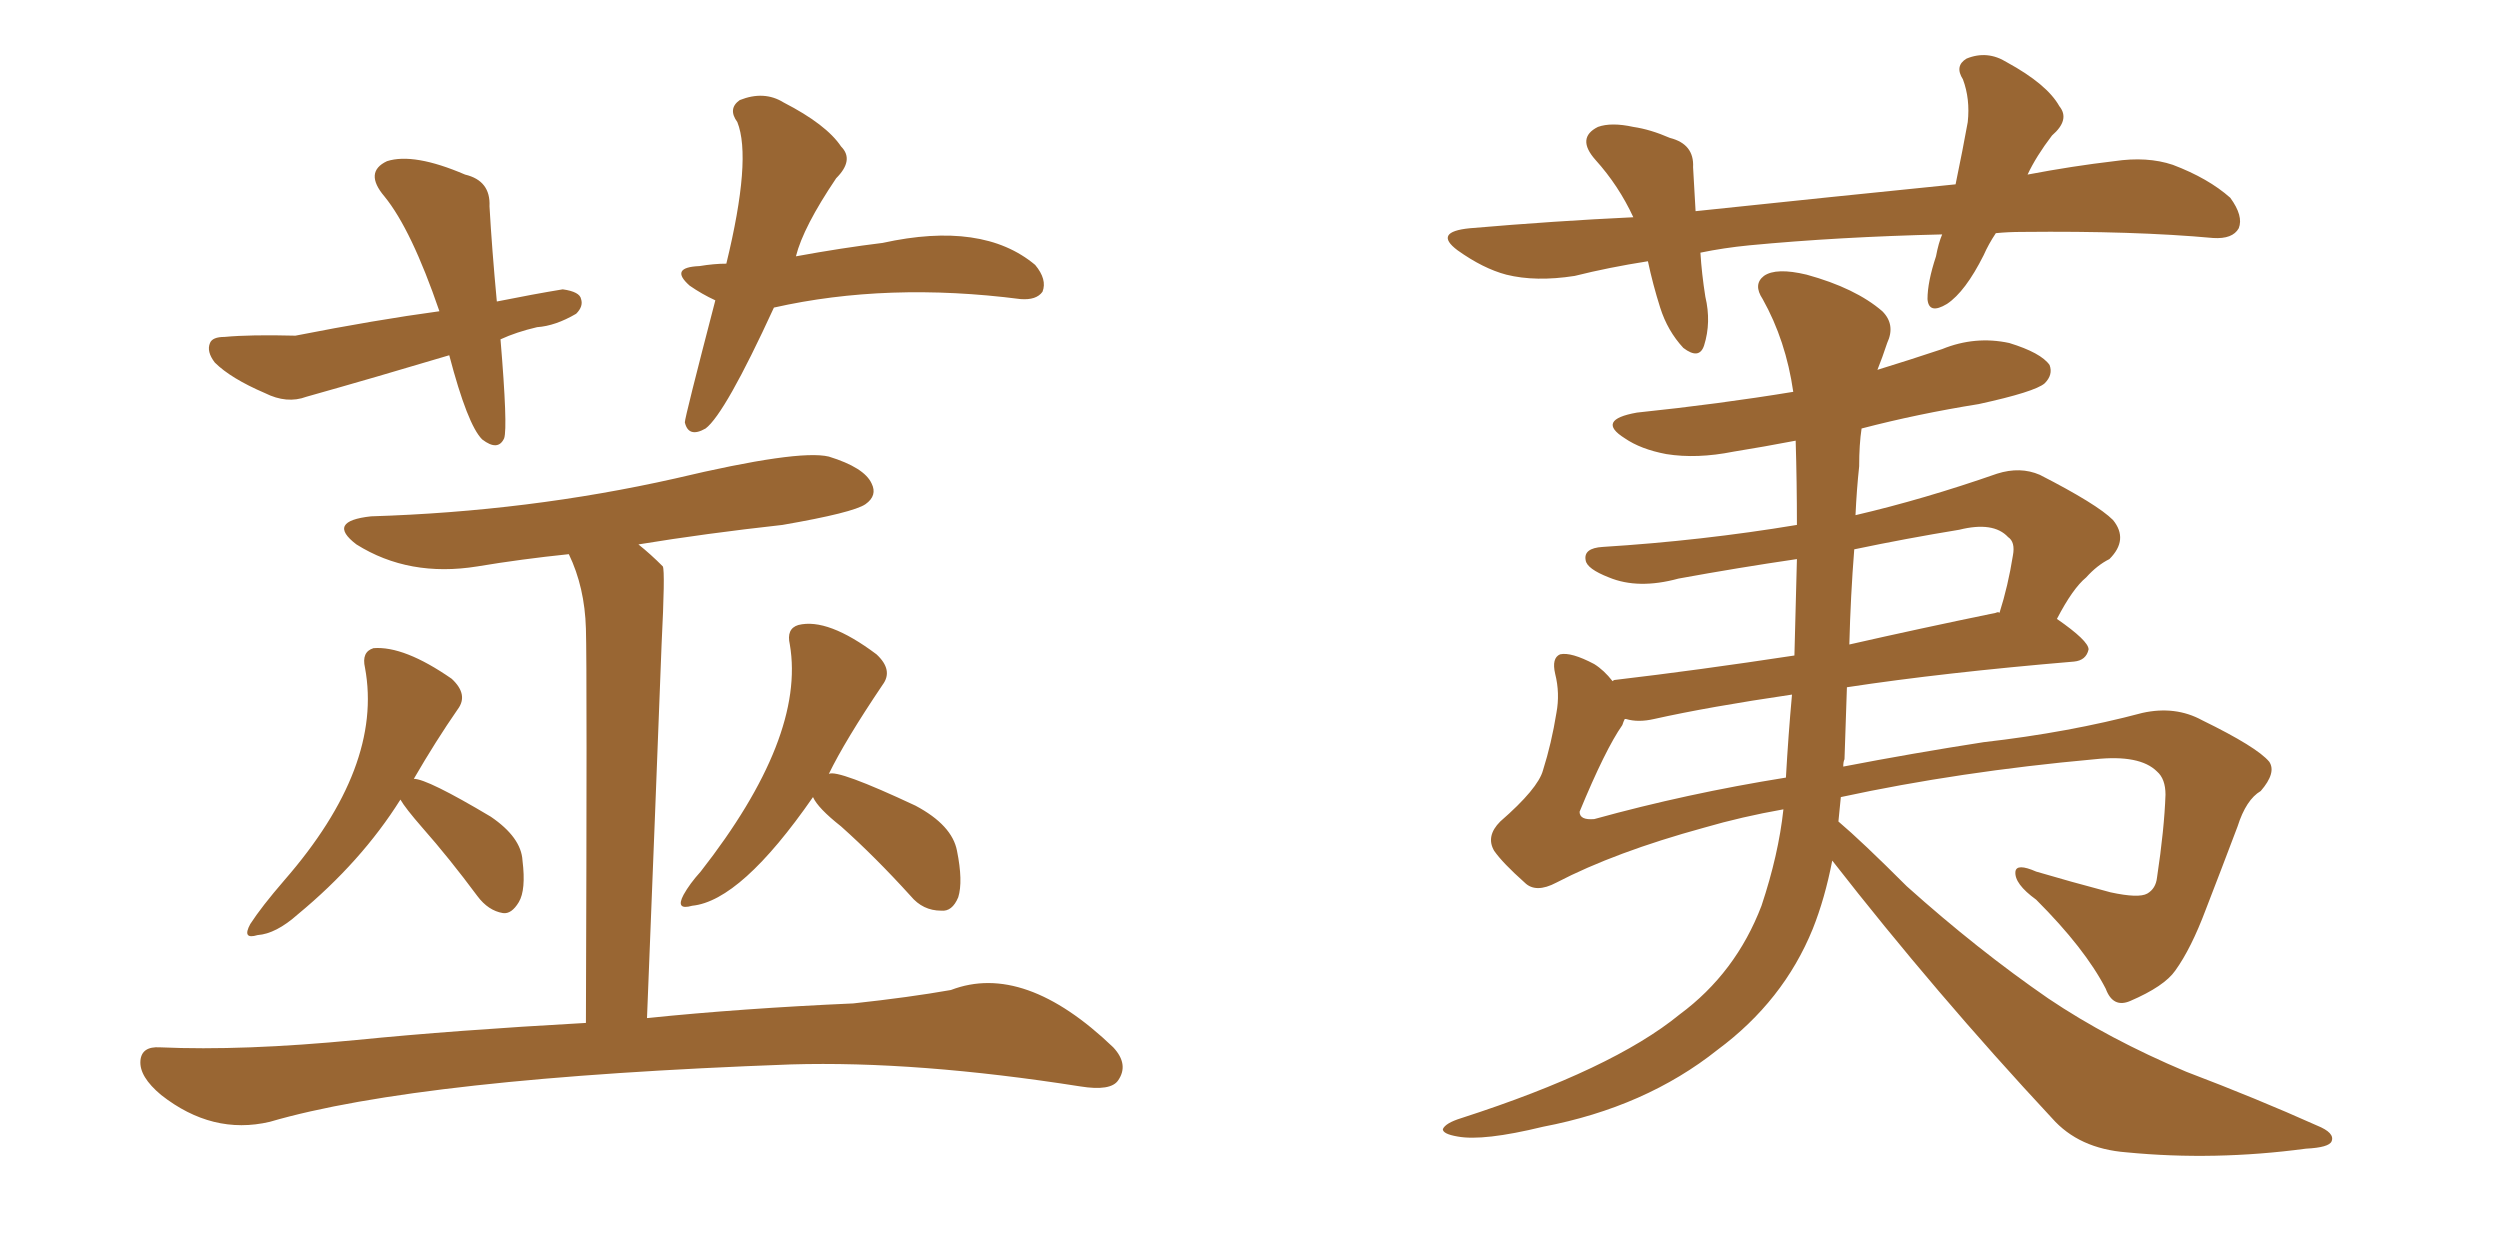 <svg xmlns="http://www.w3.org/2000/svg" xmlns:xlink="http://www.w3.org/1999/xlink" width="300" height="150"><path fill="#996633" padding="10" d="M99.46 92.87L99.46 92.87Q100.49 92.29 109.86 96.68L109.86 96.68Q114.26 99.02 114.84 102.10L114.84 102.10Q115.58 105.76 114.99 107.67L114.99 107.67Q114.26 109.42 112.94 109.28L112.94 109.28Q110.74 109.28 109.28 107.52L109.28 107.52Q105.03 102.83 100.93 99.17L100.93 99.17Q98.14 96.97 97.56 95.65L97.56 95.65Q88.92 108.11 83.06 108.69L83.06 108.69Q81.01 109.28 82.03 107.37L82.03 107.37Q82.76 106.05 84.08 104.59L84.08 104.59Q96.68 88.48 94.78 77.34L94.78 77.34Q94.34 75.44 95.80 75L95.80 75Q99.32 74.12 105.18 78.52L105.18 78.52Q107.23 80.42 105.91 82.18L105.91 82.18Q101.37 88.92 99.46 92.87ZM49.66 93.46L49.66 93.46Q51.27 93.46 58.89 98.00L58.89 98.00Q62.55 100.49 62.70 103.27L62.70 103.27Q63.13 106.79 62.26 108.25L62.26 108.25Q61.38 109.72 60.35 109.57L60.35 109.57Q58.59 109.28 57.28 107.52L57.28 107.52Q53.91 102.98 50.68 99.32L50.68 99.32Q48.63 96.97 48.05 95.95L48.05 95.95Q43.36 103.42 35.74 109.72L35.74 109.72Q33.11 112.06 30.91 112.21L30.91 112.21Q29.00 112.79 30.03 110.89L30.03 110.89Q31.35 108.84 34.13 105.62L34.13 105.62Q46.00 91.99 43.80 80.13L43.80 80.13Q43.36 78.22 44.82 77.78L44.82 77.78Q48.49 77.49 54.20 81.45L54.20 81.45Q56.25 83.35 54.93 85.11L54.93 85.11Q52.29 88.92 49.66 93.46ZM76.61 65.33L76.61 65.33Q78.08 66.50 79.54 67.97L79.54 67.97Q79.83 68.55 79.39 77.34L79.39 77.34Q78.66 96.53 77.64 122.17L77.64 122.17Q89.06 121.00 102.39 120.41L102.39 120.41Q109.13 119.68 114.11 118.80L114.11 118.80Q122.90 115.43 133.59 125.68L133.59 125.68Q135.50 127.73 134.18 129.64L134.18 129.64Q133.30 130.96 129.64 130.37L129.64 130.37Q110.01 127.29 94.92 127.73L94.92 127.73Q50.39 129.35 32.37 134.62L32.37 134.62Q25.49 136.23 19.34 131.40L19.34 131.40Q16.70 129.20 16.85 127.29L16.85 127.29Q16.99 125.54 19.19 125.68L19.19 125.68Q29.15 126.12 42.77 124.80L42.77 124.80Q54.49 123.63 70.31 122.75L70.31 122.75Q70.46 80.42 70.31 75.44L70.31 75.44Q70.17 70.46 68.26 66.50L68.26 66.50Q62.55 67.09 57.28 67.97L57.28 67.97Q49.07 69.29 42.77 65.33L42.77 65.33Q39.11 62.55 44.53 61.96L44.53 61.96Q63.43 61.38 81.01 57.42L81.01 57.42Q95.80 53.91 99.46 54.79L99.46 54.79Q103.71 56.10 104.59 58.01L104.59 58.01Q105.32 59.47 103.86 60.50L103.86 60.50Q102.39 61.52 93.90 62.99L93.90 62.99Q84.67 64.01 76.61 65.33ZM60.06 40.72L60.06 40.72Q60.94 51.27 60.50 52.59L60.50 52.59Q59.77 54.20 57.86 52.73L57.86 52.73Q56.10 50.98 53.91 42.63L53.91 42.63Q45.12 45.26 36.77 47.61L36.77 47.61Q34.42 48.49 31.79 47.17L31.79 47.17Q27.69 45.41 25.78 43.51L25.78 43.51Q24.76 42.19 25.20 41.16L25.20 41.16Q25.49 40.43 26.95 40.43L26.95 40.43Q30.03 40.14 35.45 40.28L35.45 40.28Q45.12 38.38 52.73 37.35L52.73 37.35Q49.37 27.54 46.14 23.58L46.14 23.58Q43.65 20.65 46.44 19.34L46.44 19.34Q49.66 18.31 55.81 20.95L55.81 20.95Q58.89 21.68 58.74 24.76L58.74 24.76Q59.03 29.88 59.62 36.18L59.62 36.18Q64.01 35.30 67.53 34.72L67.53 34.72Q69.58 35.01 69.73 35.89L69.73 35.89Q70.02 36.77 69.14 37.65L69.14 37.65Q66.65 39.11 64.45 39.26L64.45 39.26Q61.96 39.84 60.06 40.72ZM92.87 36.91L92.87 36.91L92.87 36.91Q87.01 49.66 84.67 51.42L84.67 51.42Q82.62 52.59 82.18 50.68L82.18 50.68Q82.18 50.10 85.84 36.04L85.84 36.04Q84.23 35.30 82.76 34.28L82.76 34.28Q80.27 32.08 83.94 31.93L83.94 31.93Q85.69 31.64 87.16 31.64L87.16 31.64Q90.23 19.04 88.48 14.65L88.48 14.65Q87.30 13.04 88.77 12.01L88.77 12.01Q91.70 10.84 94.04 12.30L94.04 12.30Q99.17 14.94 100.93 17.58L100.93 17.58Q102.54 19.19 100.34 21.39L100.34 21.39Q96.39 27.25 95.51 30.76L95.51 30.76Q101.07 29.74 105.91 29.15L105.91 29.15Q117.92 26.51 124.22 31.79L124.22 31.79Q125.68 33.54 125.10 35.01L125.10 35.01Q124.37 36.04 122.46 35.89L122.46 35.89Q106.49 33.84 92.87 36.91ZM239.50 27.98L239.50 27.98Q238.62 29.30 238.04 30.62L238.04 30.62Q235.84 35.01 233.64 36.47L233.64 36.47Q231.45 37.79 231.30 35.89L231.30 35.89Q231.30 33.84 232.32 30.76L232.32 30.76Q232.62 29.15 233.06 28.13L233.06 28.13Q220.61 28.42 209.91 29.44L209.91 29.44Q206.84 29.74 204.05 30.32L204.05 30.32Q204.20 32.81 204.64 35.60L204.64 35.60Q205.37 38.67 204.49 41.46L204.49 41.46Q203.91 43.21 202.00 41.75L202.00 41.75Q200.10 39.70 199.22 36.91L199.22 36.91Q198.34 34.13 197.75 31.35L197.75 31.35Q193.07 32.08 188.96 33.11L188.96 33.11Q184.28 33.84 180.76 32.96L180.76 32.96Q177.98 32.23 174.90 30.03L174.90 30.03Q171.97 27.83 176.37 27.39L176.37 27.39Q186.62 26.51 196.00 26.07L196.00 26.07Q194.24 22.27 191.46 19.19L191.46 19.19Q189.11 16.55 191.75 15.23L191.75 15.23Q193.36 14.65 196.00 15.23L196.00 15.23Q198.05 15.53 200.39 16.55L200.39 16.55Q203.32 17.29 203.17 20.07L203.17 20.07Q203.32 22.56 203.47 25.34L203.47 25.34Q220.17 23.58 234.67 22.12L234.67 22.12Q235.55 17.87 236.13 14.65L236.13 14.65Q236.43 11.87 235.55 9.52L235.55 9.52Q234.52 7.91 235.99 7.03L235.99 7.03Q238.48 6.01 240.82 7.47L240.82 7.47Q245.65 10.11 247.12 12.74L247.12 12.74Q248.44 14.36 246.24 16.26L246.24 16.26Q244.34 18.75 243.31 20.95L243.31 20.95Q248.73 19.92 253.71 19.34L253.71 19.34Q257.67 18.75 260.74 19.78L260.74 19.78Q264.99 21.39 267.63 23.73L267.63 23.73Q269.24 25.93 268.65 27.39L268.65 27.39Q267.92 28.71 265.58 28.56L265.58 28.56Q256.05 27.69 242.72 27.83L242.72 27.83Q240.97 27.83 239.50 27.98ZM220.90 95.65L220.90 95.65Q220.75 97.12 220.61 98.58L220.61 98.58Q223.39 100.93 228.81 106.35L228.81 106.35Q237.30 113.96 245.80 119.82L245.80 119.82Q252.98 124.66 262.35 128.61L262.35 128.61Q270.85 131.84 278.03 135.06L278.03 135.06Q280.22 135.94 279.79 136.96L279.79 136.96Q279.49 137.70 276.71 137.84L276.71 137.84Q265.72 139.31 255.18 138.28L255.18 138.28Q249.46 137.84 246.24 134.18L246.24 134.18Q232.32 119.24 219.87 103.27L219.87 103.27Q218.99 107.81 217.53 111.47L217.53 111.47Q214.01 120.12 206.10 125.98L206.10 125.98Q197.46 132.86 185.16 135.21L185.16 135.21Q177.98 136.96 174.90 136.38L174.90 136.38Q173.14 136.08 173.14 135.50L173.14 135.50Q173.44 134.77 175.34 134.18L175.34 134.18Q193.51 128.32 201.56 121.73L201.56 121.73Q208.30 116.75 211.38 108.69L211.38 108.69Q213.43 102.54 214.01 97.12L214.01 97.12Q209.03 98.00 204.49 99.32L204.49 99.32Q193.80 102.25 186.77 105.91L186.77 105.91Q184.28 107.23 182.96 105.91L182.96 105.91Q180.32 103.56 179.30 102.10L179.30 102.10Q178.27 100.34 180.03 98.58L180.03 98.58Q184.57 94.63 185.16 92.43L185.16 92.43Q186.18 89.21 186.77 85.55L186.77 85.55Q187.21 83.20 186.62 80.86L186.62 80.86Q186.18 78.96 187.21 78.52L187.21 78.52Q188.53 78.22 191.31 79.69L191.31 79.69Q192.48 80.42 193.51 81.74L193.51 81.74Q193.65 81.59 193.80 81.59L193.80 81.59Q203.76 80.42 215.33 78.66L215.33 78.66Q215.48 72.80 215.63 67.09L215.63 67.09Q208.59 68.12 201.42 69.43L201.42 69.43Q196.58 70.75 193.07 69.29L193.07 69.29Q190.43 68.26 190.28 67.24L190.28 67.24Q189.99 65.77 192.33 65.63L192.33 65.63Q204.20 64.89 215.63 62.99L215.63 62.99Q215.63 57.86 215.48 52.88L215.48 52.88Q211.67 53.61 208.01 54.20L208.01 54.20Q203.61 55.08 199.95 54.49L199.95 54.49Q196.88 53.91 194.97 52.59L194.97 52.59Q191.46 50.39 196.44 49.51L196.44 49.51Q206.25 48.49 215.19 47.02L215.19 47.02Q214.31 40.87 211.52 35.89L211.52 35.89Q210.35 34.13 211.67 33.11L211.67 33.11Q213.13 32.08 216.80 32.96L216.80 32.96Q222.66 34.57 225.88 37.35L225.88 37.35Q227.49 38.96 226.46 41.16L226.46 41.16Q225.88 42.92 225.29 44.38L225.29 44.38Q229.10 43.21 233.06 41.89L233.06 41.89Q237.01 40.28 241.11 41.16L241.11 41.16Q244.92 42.33 245.95 43.80L245.95 43.80Q246.39 44.97 245.36 46.00L245.36 46.00Q244.19 47.02 237.45 48.49L237.45 48.49Q230.13 49.66 223.39 51.42L223.39 51.42Q223.10 53.32 223.10 55.96L223.10 55.96Q222.80 58.74 222.66 61.82L222.66 61.82Q230.86 59.91 239.65 56.84L239.65 56.84Q242.43 55.96 244.78 56.98L244.78 56.98Q251.66 60.50 253.56 62.40L253.56 62.40Q255.47 64.75 253.13 67.09L253.13 67.09Q251.66 67.82 250.34 69.29L250.34 69.29Q248.73 70.61 246.83 74.27L246.83 74.27Q250.63 76.90 250.63 77.93L250.63 77.93Q250.34 79.25 248.88 79.39L248.88 79.39Q233.20 80.71 221.63 82.47L221.63 82.47Q221.48 86.72 221.34 91.11L221.34 91.11Q221.19 91.41 221.19 91.99L221.19 91.99Q229.54 90.38 238.04 89.06L238.04 89.06Q248.29 87.89 257.08 85.55L257.08 85.55Q261.04 84.67 264.26 86.43L264.26 86.43Q270.85 89.65 272.31 91.41L272.31 91.41Q273.19 92.72 271.29 94.92L271.29 94.92Q269.53 95.95 268.51 99.17L268.51 99.17Q266.46 104.59 264.70 109.13L264.70 109.13Q262.94 113.82 261.04 116.46L261.04 116.46Q259.72 118.36 255.62 120.12L255.62 120.12Q253.56 121.00 252.69 118.65L252.69 118.65Q250.20 113.82 244.34 107.96L244.34 107.96Q241.70 106.05 241.85 104.59L241.85 104.59Q241.99 103.56 244.34 104.59L244.34 104.59Q248.29 105.76 253.27 107.08L253.27 107.08Q256.64 107.81 257.67 107.23L257.67 107.23Q258.69 106.64 258.84 105.32L258.84 105.32Q259.72 99.46 259.86 95.36L259.86 95.36Q259.86 93.46 258.84 92.58L258.84 92.58Q256.79 90.53 251.37 91.11L251.37 91.11Q235.11 92.58 220.90 95.65ZM191.31 98.29L191.31 98.29Q202.44 95.21 214.31 93.31L214.31 93.31Q214.60 88.18 215.04 83.35L215.04 83.35Q205.08 84.81 198.49 86.28L198.49 86.28Q196.58 86.72 195.12 86.28L195.12 86.28Q195.12 86.28 194.97 86.28L194.97 86.28Q194.82 86.57 194.68 87.01L194.68 87.01Q192.63 89.94 189.55 97.41L189.55 97.41Q189.55 98.44 191.31 98.29ZM222.51 65.92L222.51 65.92L222.51 65.92Q222.07 71.48 221.92 77.34L221.92 77.34Q230.27 75.44 239.50 73.54L239.50 73.54Q239.79 73.39 239.94 73.54L239.94 73.54Q240.97 70.31 241.55 66.65L241.55 66.65Q241.85 65.04 240.97 64.45L240.97 64.45Q239.21 62.55 235.11 63.57L235.11 63.57Q228.81 64.60 222.51 65.92Z"/></svg>